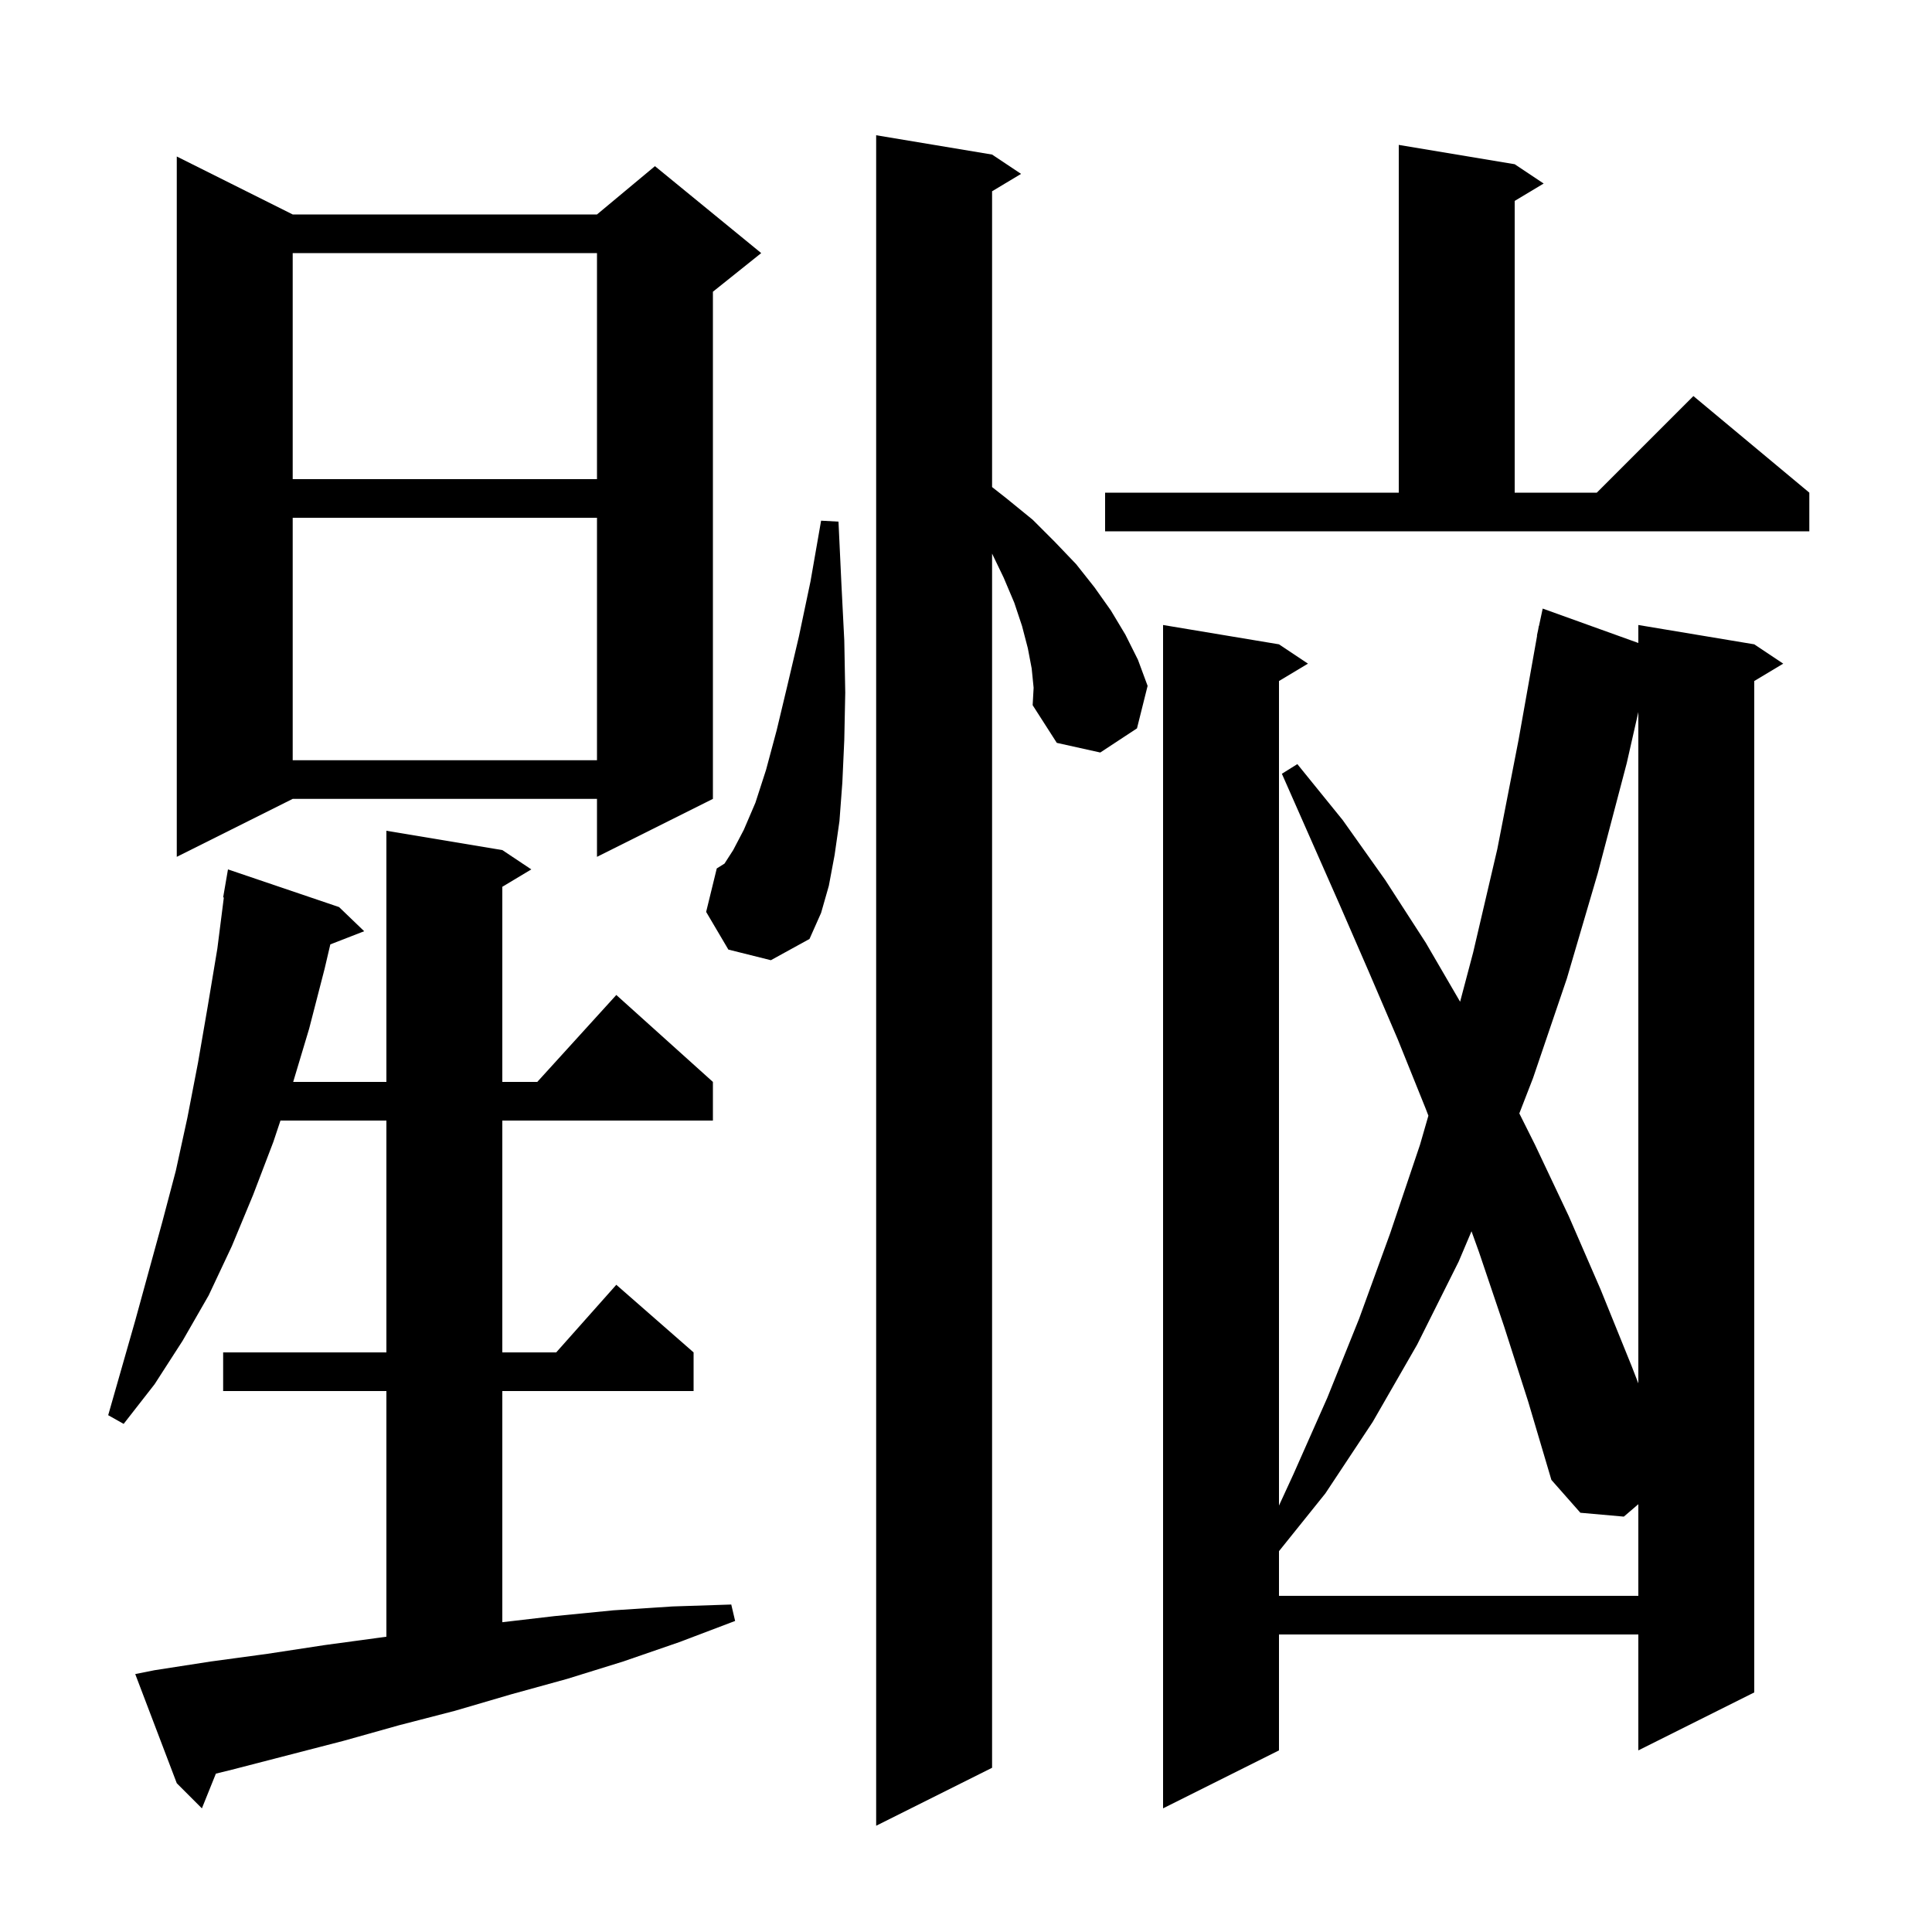 <svg xmlns="http://www.w3.org/2000/svg" xmlns:xlink="http://www.w3.org/1999/xlink" version="1.1" baseProfile="full" viewBox="0 0 200 200" width="200" height="200"><g fill="currentColor"><path d="M 106.8 69.2 L 106.4 67.1 L 105.8 64.8 L 105.0 62.4 L 103.9 59.8 L 102.7 57.308 L 102.7 183.0 L 90.7 189.0 L 90.7 14.0 L 102.7 16.0 L 105.7 18.0 L 102.7 19.8 L 102.7 50.421 L 104.2 51.6 L 106.9 53.8 L 109.2 56.1 L 111.4 58.4 L 113.3 60.8 L 115.0 63.2 L 116.5 65.7 L 117.8 68.3 L 118.8 71.0 L 117.7 75.4 L 113.9 77.9 L 109.4 76.9 L 106.9 73.0 L 107.0 71.2 Z M 16.0 172.9 L 21.8 172.0 L 27.7 171.2 L 33.6 170.3 L 40.0 169.432 L 40.0 144.0 L 23.1 144.0 L 23.1 140.0 L 40.0 140.0 L 40.0 116.0 L 29.033 116.0 L 28.3 118.2 L 26.2 123.7 L 24.0 129.0 L 21.6 134.1 L 18.9 138.8 L 16.0 143.3 L 12.8 147.4 L 11.2 146.5 L 14.0 136.7 L 16.8 126.5 L 18.2 121.2 L 19.4 115.7 L 20.5 110.0 L 21.5 104.2 L 22.5 98.2 L 23.172 92.906 L 23.1 92.9 L 23.6 90.0 L 35.1 93.9 L 37.7 96.4 L 34.195 97.763 L 33.6 100.3 L 32.0 106.5 L 30.35 112.0 L 40.0 112.0 L 40.0 86.0 L 52.0 88.0 L 55.0 90.0 L 52.0 91.8 L 52.0 112.0 L 55.618 112.0 L 63.8 103.0 L 73.8 112.0 L 73.8 116.0 L 52.0 116.0 L 52.0 140.0 L 57.578 140.0 L 63.8 133.0 L 71.8 140.0 L 71.8 144.0 L 52.0 144.0 L 52.0 167.93 L 57.4 167.3 L 63.5 166.7 L 69.6 166.3 L 75.7 166.1 L 76.1 167.8 L 70.3 170.0 L 64.5 172.0 L 58.7 173.8 L 52.9 175.4 L 47.1 177.1 L 41.3 178.6 L 35.6 180.2 L 24.0 183.2 L 22.348 183.606 L 20.9 187.2 L 18.3 184.6 L 14.0 173.3 Z M 169.6 66.561 L 169.6 64.7 L 181.6 66.7 L 184.6 68.7 L 181.6 70.5 L 181.6 175.2 L 169.6 181.2 L 169.6 169.2 L 132.4 169.2 L 132.4 181.2 L 120.4 187.2 L 120.4 64.7 L 132.4 66.7 L 135.4 68.7 L 132.4 70.5 L 132.4 155.857 L 133.9 152.6 L 137.4 144.7 L 140.7 136.5 L 143.9 127.7 L 147.0 118.5 L 147.867 115.496 L 147.6 114.8 L 144.7 107.6 L 141.7 100.6 L 138.7 93.7 L 132.7 80.1 L 134.3 79.1 L 139.0 84.9 L 143.4 91.1 L 147.6 97.6 L 151.15 103.699 L 152.5 98.6 L 155.0 87.9 L 157.2 76.6 L 159.122 65.802 L 159.1 65.8 L 159.23 65.193 L 159.3 64.8 L 159.314 64.803 L 159.7 63.0 Z M 155.7 137.3 L 153.1 129.6 L 152.33 127.462 L 151.0 130.6 L 146.7 139.2 L 142.1 147.2 L 137.2 154.6 L 132.4 160.577 L 132.4 165.2 L 169.6 165.2 L 169.6 155.714 L 168.1 157.0 L 163.6 156.6 L 160.6 153.2 L 158.2 145.1 Z M 168.4 79.0 L 165.4 90.4 L 162.2 101.3 L 158.7 111.6 L 157.28 115.261 L 158.9 118.5 L 162.4 125.9 L 165.7 133.5 L 168.9 141.4 L 169.6 143.206 L 169.6 73.711 Z M 75.4 98.3 L 73.1 94.4 L 74.2 89.9 L 75.0 89.4 L 75.9 88.0 L 77.0 85.9 L 78.2 83.1 L 79.3 79.7 L 80.4 75.6 L 81.5 71.0 L 82.7 65.9 L 83.9 60.2 L 85.0 53.9 L 86.8 54.0 L 87.1 60.4 L 87.4 66.3 L 87.5 71.7 L 87.4 76.6 L 87.2 81.0 L 86.9 85.0 L 86.4 88.5 L 85.8 91.7 L 85.0 94.5 L 83.8 97.2 L 79.8 99.4 Z M 30.3 22.2 L 61.8 22.2 L 67.8 17.2 L 78.8 26.2 L 73.8 30.2 L 73.8 82.7 L 61.8 88.7 L 61.8 82.7 L 30.3 82.7 L 18.3 88.7 L 18.3 16.2 Z M 30.3 53.6 L 30.3 78.7 L 61.8 78.7 L 61.8 53.6 Z M 114.4 51.0 L 144.8 51.0 L 144.8 15.0 L 156.8 17.0 L 159.8 19.0 L 156.8 20.8 L 156.8 51.0 L 165.3 51.0 L 175.3 41.0 L 187.3 51.0 L 187.3 55.0 L 114.4 55.0 Z M 30.3 26.2 L 30.3 49.6 L 61.8 49.6 L 61.8 26.2 Z "/></g></svg>